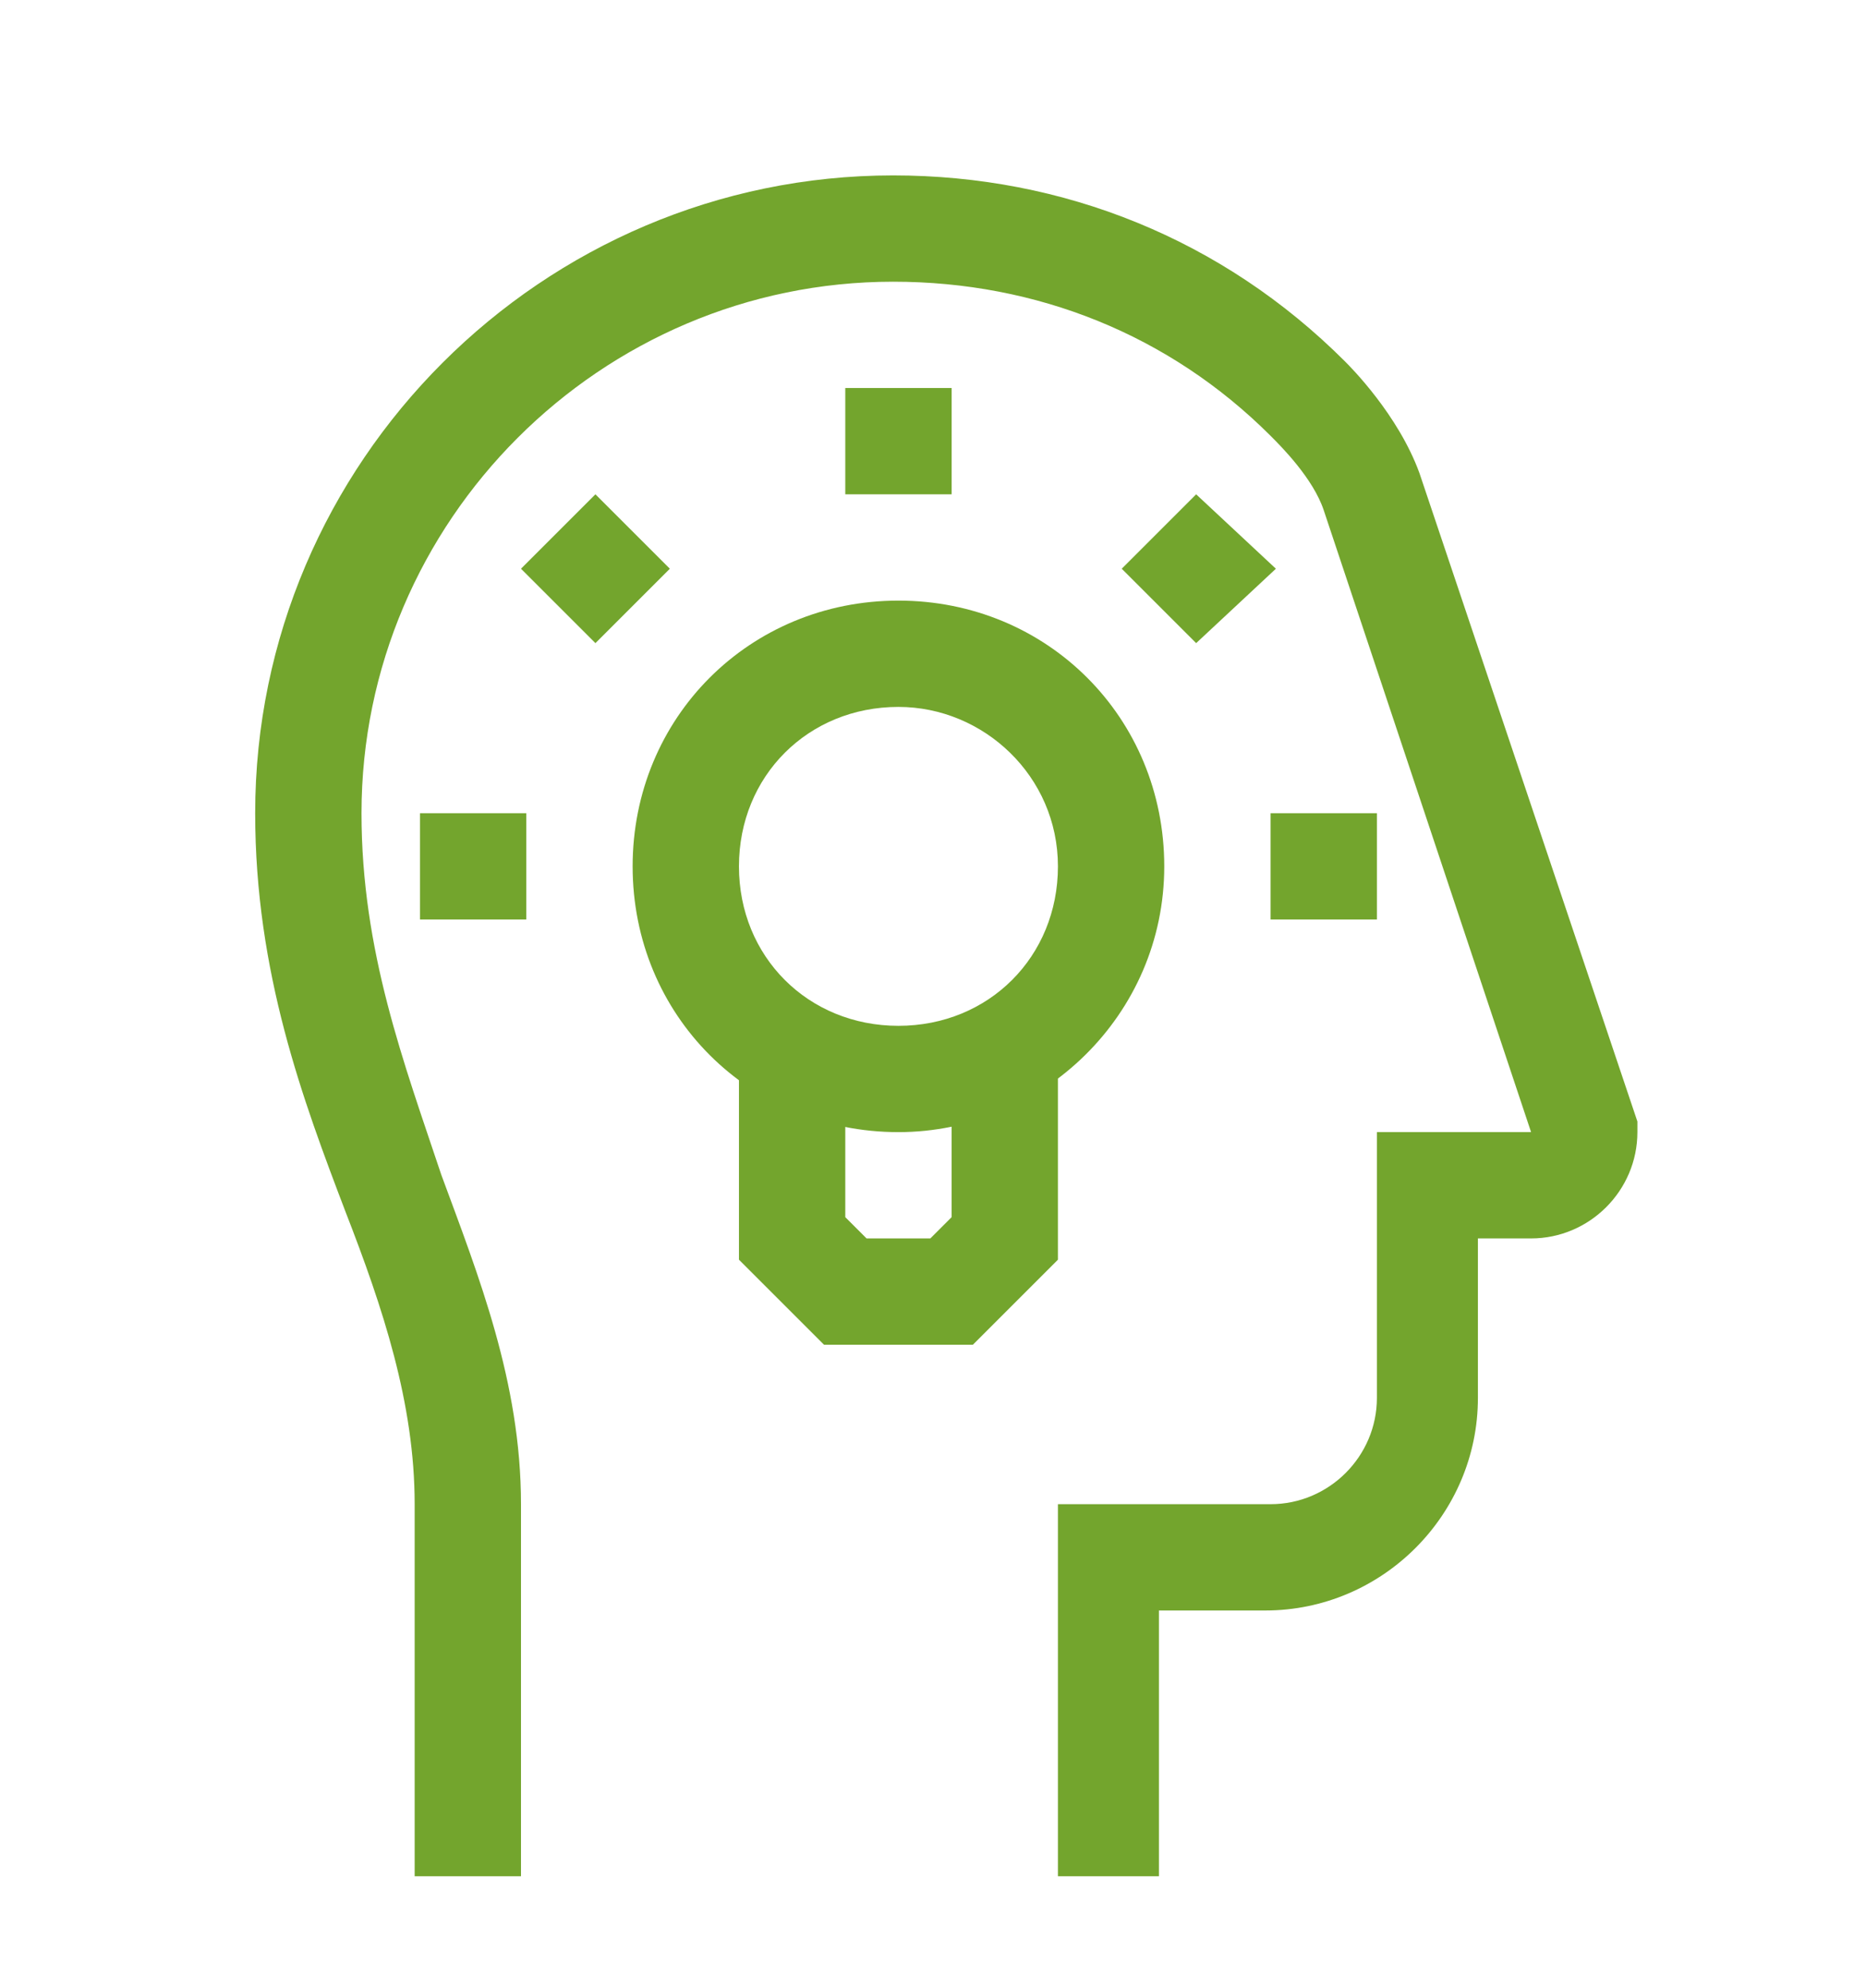 <?xml version="1.0" encoding="utf-8"?>
<!-- Generator: Adobe Illustrator 26.2.1, SVG Export Plug-In . SVG Version: 6.00 Build 0)  -->
<svg version="1.1" id="art" xmlns="http://www.w3.org/2000/svg" xmlns:xlink="http://www.w3.org/1999/xlink" x="0px" y="0px"
	 viewBox="0 0 35.1 37.4" style="enable-background:new 0 0 35.1 37.4;" xml:space="preserve">
<style type="text/css">
	.st0{fill:#73A52D;}
</style>
<path class="st0" d="M21.9,35.3h-2v-7h4c1.1,0,2-0.9,2-2v-5h2.9L24.9,9.6c-0.2-0.6-0.8-1.2-1-1.4c-1.9-1.9-4.4-2.9-7.1-2.9
	c-5.5,0-10,4.5-10,10c0,2.6,0.8,4.7,1.5,6.8c0.7,1.9,1.5,3.9,1.5,6.2v7h-2v-7c0-1.9-0.6-3.7-1.3-5.5c-0.8-2.1-1.7-4.5-1.7-7.5
	c0-6.6,5.4-12,12-12c3.2,0,6.2,1.2,8.5,3.5c0.1,0.1,1,1,1.4,2.1l4.1,12.2v0.2c0,1.1-0.9,2-2,2h-1v3c0,2.2-1.8,4-4,4h-2V35.3
	L21.9,35.3z"/>
<polygon class="st0" points="18.3,25.3 15.5,25.3 13.9,23.7 13.9,19.3 15.9,19.3 15.9,22.9 16.3,23.3 17.5,23.3 17.9,22.9 
	17.9,19.3 19.9,19.3 19.9,23.7 18.3,25.3 "/>
<path class="st0" d="M16.9,13.3c-1.7,0-3,1.3-3,3s1.3,3,3,3s3-1.3,3-3S18.5,13.3,16.9,13.3L16.9,13.3z M16.9,21.3c-2.8,0-5-2.2-5-5
	s2.2-5,5-5s5,2.2,5,5S19.6,21.3,16.9,21.3L16.9,21.3z"/>
<polygon class="st0" points="11.2,12.1 9.8,10.7 11.2,9.3 12.6,10.7 11.2,12.1 "/>
<polygon class="st0" points="17.9,9.3 15.9,9.3 15.9,7.3 17.9,7.3 17.9,9.3 "/>
<polygon class="st0" points="22.5,12.1 21.1,10.7 22.5,9.3 24,10.7 22.5,12.1 "/>
<polygon class="st0" points="9.9,17.3 7.9,17.3 7.9,15.3 9.9,15.3 9.9,17.3 "/>
<polygon class="st0" points="25.9,17.3 23.9,17.3 23.9,15.3 25.9,15.3 25.9,17.3 "/>
</svg>

